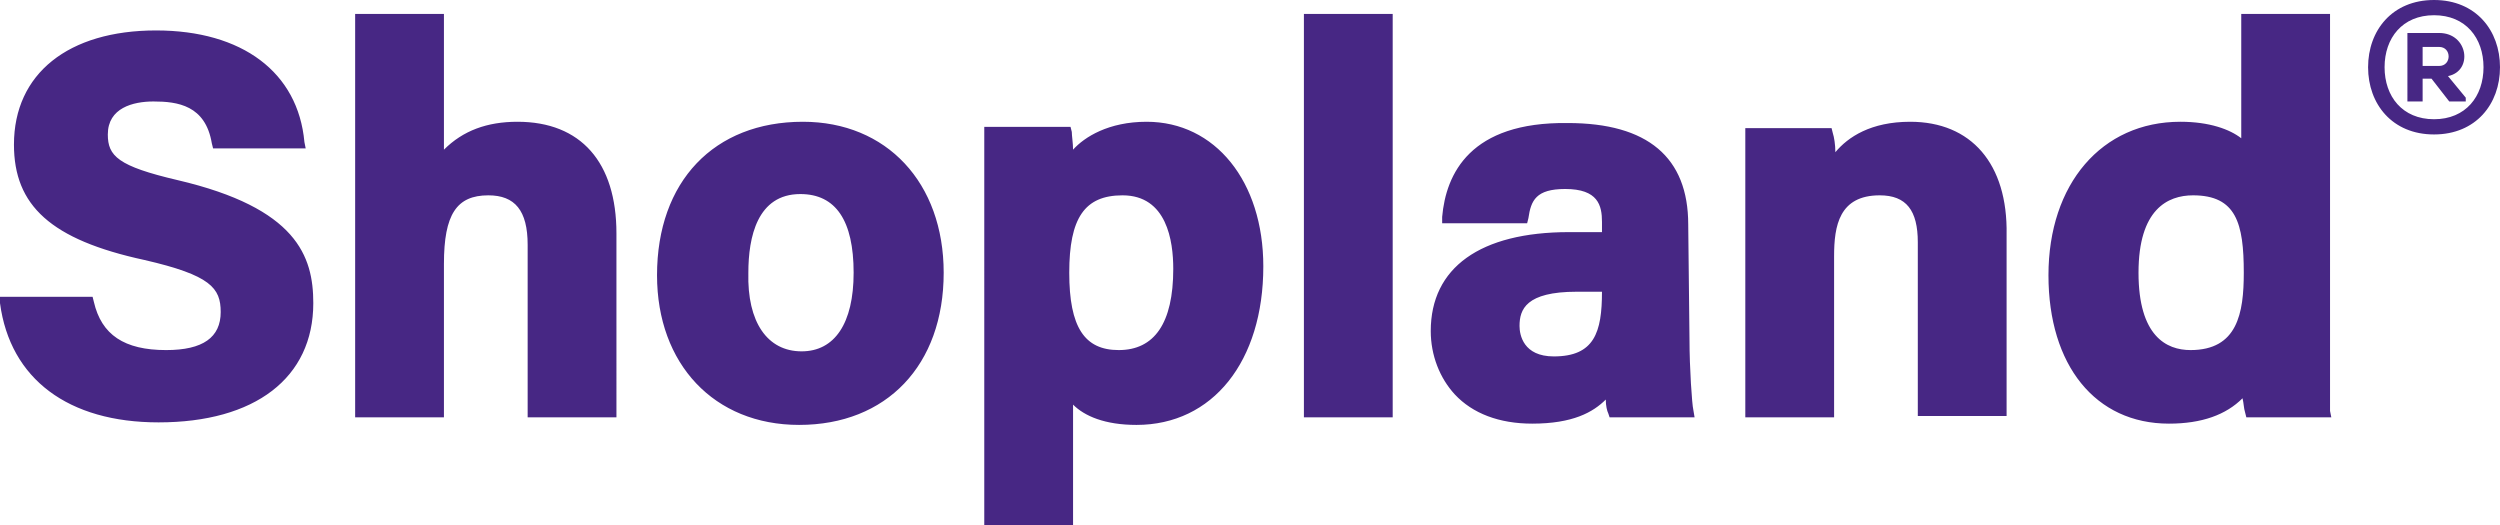 <svg fill="#472784" xmlns="http://www.w3.org/2000/svg" viewBox="0 0 197.1 41.4">
<path d="M14,14.2c9.4,2.2,10.7,6,10.7,9.7c0,5.9-4.6,9.4-12.2,9.4c-7.1,0-11.7-3.4-12.5-9.4l0-0.5h7.3l0.1,0.4
	c0.6,2.6,2.4,3.8,5.7,3.8c2.9,0,4.3-1,4.3-3c0-1.9-0.8-2.9-6-4.1C4,18.9,1.1,16.2,1.1,11.4c0-5.6,4.3-9,11.2-9
	c6.8,0,11.2,3.3,11.7,8.8l0.1,0.5h-7.3l-0.1-0.4C16.2,8.3,14,8,12.1,8c-1.6,0-3.6,0.5-3.6,2.6C8.5,12.3,9.3,13.1,14,14.2 M40.8,9.6
	c-2.4,0-4.3,0.7-5.8,2.2V1.1h-7v31.8h7V20.8c0-3.9,1-5.4,3.5-5.4c2.1,0,3.1,1.2,3.1,3.9v13.6h7V18.4C48.6,12.8,45.8,9.6,40.8,9.6
	 M63.2,27.7c2.6,0,4.1-2.2,4.1-6.2c0-4.1-1.4-6.2-4.2-6.2c-3.4,0-4.1,3.4-4.1,6.2C58.9,25.4,60.5,27.7,63.2,27.7 M63.3,9.6
	c6.6,0,11.1,4.8,11.1,11.9c0,7.3-4.5,12-11.4,12c-6.7,0-11.2-4.8-11.2-11.8C51.8,14.3,56.3,9.6,63.3,9.6 M92.5,21.2
	c0-2.2-0.5-5.8-4-5.8c-3,0-4.2,1.8-4.2,6.1s1.2,6.1,3.9,6.1C91,27.6,92.5,25.5,92.5,21.2 M90.4,9.6c5.4,0,9.2,4.7,9.2,11.4
	c0,7.5-4,12.5-10,12.5c-2.5,0-4.1-0.7-5-1.6v9.5h-7V15.8c0-1.8,0-3.5,0-5.3V10h6.8l0.1,0.4c0,0.3,0.1,0.9,0.1,1.4
	C85.5,10.8,87.4,9.6,90.4,9.6 M102.8,32.9h7V1.1h-7V32.9z M124.3,23c-4,0-4.5,1.4-4.5,2.7c0,0.7,0.3,2.4,2.7,2.4
	c3.2,0,3.8-1.9,3.8-5.1l0,0H124.3z M133.2,26.8c0,2.2,0.2,5.1,0.3,5.5l0.1,0.6h-6.7l-0.1-0.3c-0.1-0.2-0.2-0.6-0.2-1.1
	c-1,1-2.6,1.9-5.8,1.9c-2.6,0-4.7-0.8-6.1-2.3c-1.2-1.3-1.9-3.1-1.9-5c0-5,3.9-7.8,10.9-7.8h2.6v-0.8c0-1.3-0.3-2.6-2.9-2.6
	c-2.3,0-2.7,0.9-2.9,2.3l-0.1,0.4h-6.7v-0.5c0.3-3.4,2.2-7.5,9.9-7.4c6.3,0,9.5,2.7,9.5,8L133.2,26.8 M150.6,9.6
	c-3.1,0-4.9,1.2-5.9,2.4c0-0.6-0.1-1.2-0.2-1.5l-0.1-0.4h-6.8v0.5c0,1.6,0,3.7,0,5.5v16.8h7V20.2c0-2.4,0.4-4.8,3.6-4.8
	c2.1,0,3,1.2,3,3.7v13.7h7V18.5C158.3,12.9,155.4,9.6,150.6,9.6 M176.9,21.5c0-3.9-0.6-6.1-4-6.1c-2,0-4.3,1.1-4.3,6.1
	s2.2,6.1,4.1,6.1C176.4,27.6,176.9,24.7,176.9,21.5 M183.8,32.9h-6.7l-0.1-0.4c-0.1-0.3-0.1-0.7-0.2-1.1c-1.3,1.3-3.2,2-5.8,2
	c-5.8,0-9.5-4.6-9.5-11.7c0-7.2,4.2-12.1,10.4-12.1c2.3,0,3.9,0.6,4.8,1.3V1.1h7v25.3c0,2,0,4,0,6L183.8,32.9z M191,3.7v1.5h1.3
	c1,0,1-1.5,0-1.5C192.3,3.7,191,3.7,191,3.7z M194.4,7.7V8h-1.3l-1.4-1.8H191V8h-1.2V2.6h2.5c2.3,0,2.7,3,0.7,3.4L194.4,7.7z
	 M191.9,9.4c-2.5,0-3.9-1.8-3.9-4.1s1.4-4.1,3.9-4.1s3.9,1.8,3.9,4.1C195.8,7.6,194.4,9.4,191.9,9.4 M197.1,5.3
	c0-2.9-1.9-5.3-5.2-5.3s-5.2,2.4-5.2,5.3s1.9,5.3,5.2,5.3C195.2,10.6,197.1,8.2,197.1,5.3"/>
</svg>